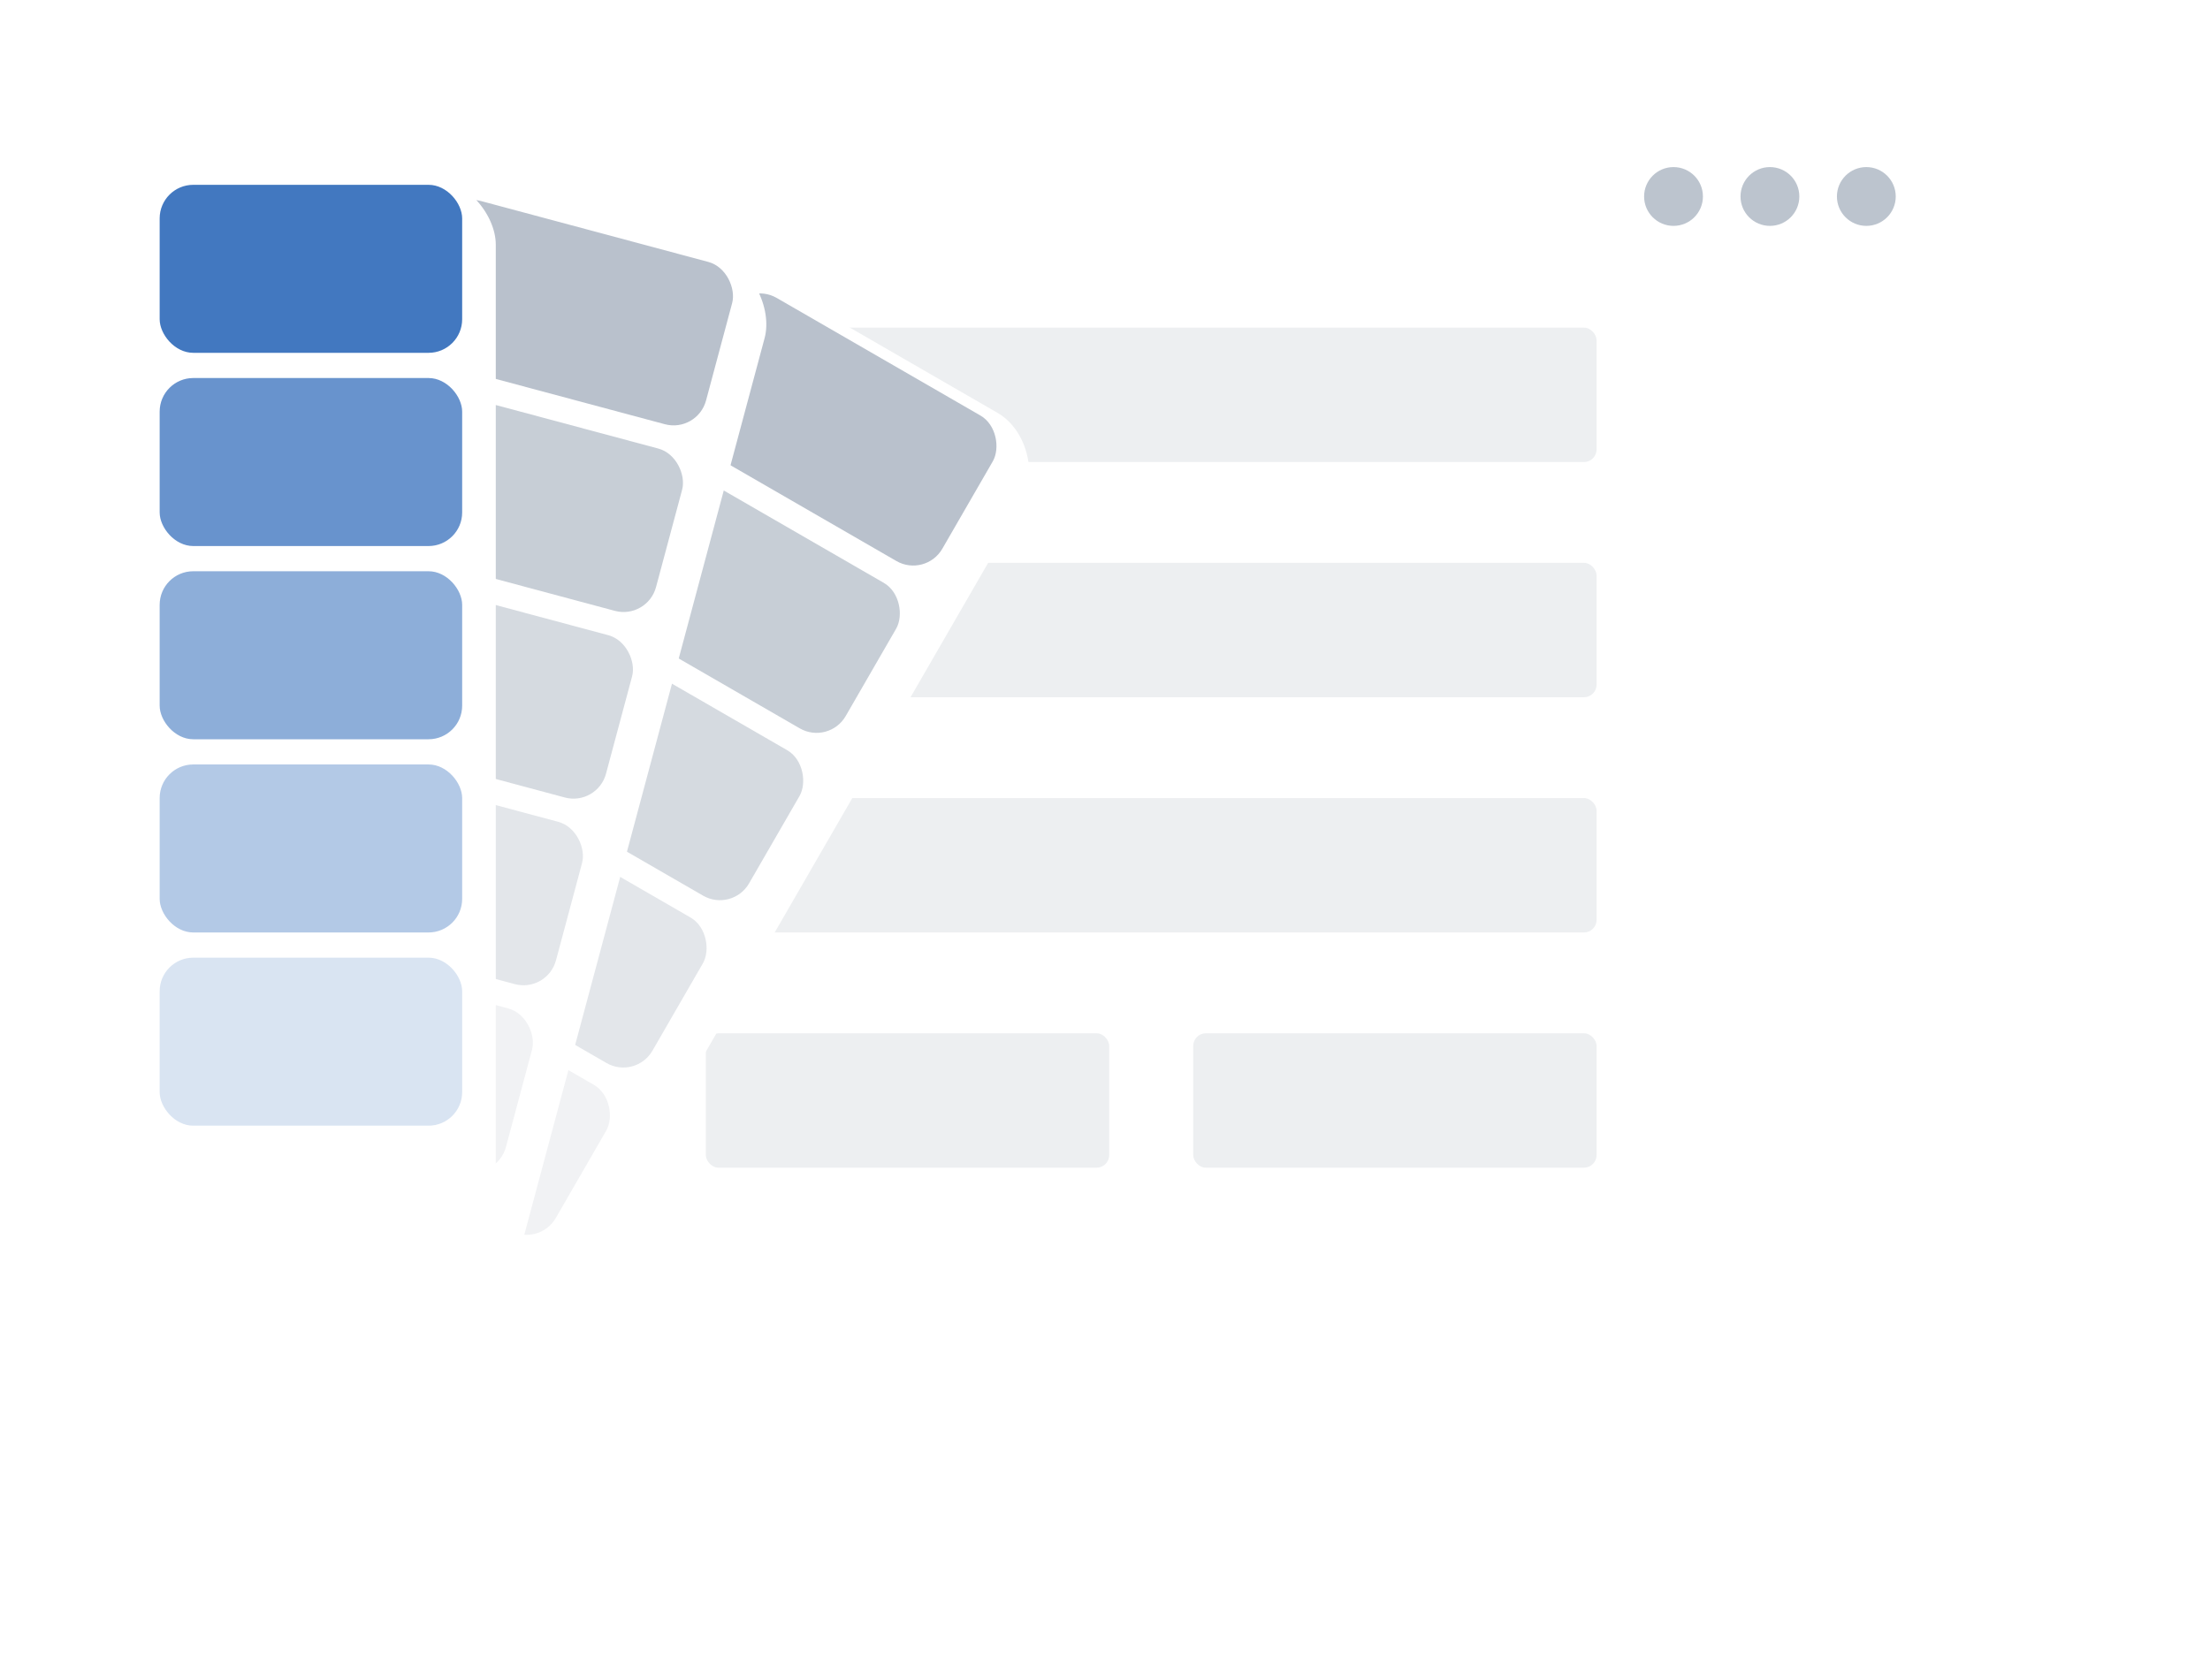 <svg width="263" height="200" fill="none" xmlns="http://www.w3.org/2000/svg"><g filter="url(#a)"><path d="M41.05 16.413A4.413 4.413 0 0 1 45.463 12h188.388a4.413 4.413 0 0 1 4.413 4.413v142.491a4.413 4.413 0 0 1-4.413 4.413H45.463a4.413 4.413 0 0 1-4.413-4.413V16.414Z" fill="#fff"/></g><path opacity=".3" d="M45.352 18.98a2.677 2.677 0 0 1 2.677-2.677h182.537a2.677 2.677 0 0 1 2.677 2.676v127.318a2.677 2.677 0 0 1-2.677 2.677H48.029a2.677 2.677 0 0 1-2.677-2.677V18.979Z" fill="#fff" fill-opacity=".3"/><circle cx="199.156" cy="23.389" r="3.5" fill="#BCC4CE"/><circle cx="210.629" cy="23.389" r="3.5" fill="#BCC4CE"/><circle cx="222.102" cy="23.389" r="3.5" fill="#BCC4CE"/><rect x="84" y="39" width="106" height="16" rx="1.502" fill="#8F99A6" fill-opacity=".16"/><rect x="84" y="67" width="106" height="16" rx="1.502" fill="#8F99A6" fill-opacity=".16"/><rect x="84" y="95" width="106" height="16" rx="1.502" fill="#8F99A6" fill-opacity=".16"/><rect x="84" y="123" width="48" height="16" rx="1.502" fill="#8F99A6" fill-opacity=".16"/><rect x="142" y="123" width="48" height="16" rx="1.502" fill="#8F99A6" fill-opacity=".16"/><g filter="url(#b)"><rect x="87.5" y="28" width="44" height="149" rx="8" transform="rotate(30 87.5 28)" fill="#fff"/></g><rect x="88.964" y="33.464" width="36" height="20" rx="4" transform="rotate(30 88.964 33.464)" fill="#B9C1CC"/><rect opacity=".8" x="77.464" y="53.383" width="36" height="20" rx="4" transform="rotate(30 77.464 53.383)" fill="#B9C1CC"/><rect opacity=".6" x="65.964" y="73.301" width="36" height="20" rx="4" transform="rotate(30 65.964 73.301)" fill="#B9C1CC"/><rect opacity=".4" x="54.465" y="93.22" width="36" height="20" rx="4" transform="rotate(30 54.465 93.22)" fill="#B9C1CC"/><rect opacity=".2" x="42.961" y="113.138" width="36" height="20" rx="4" transform="rotate(30 42.961 113.138)" fill="#B9C1CC"/><g filter="url(#c)"><rect x="50.563" y="18" width="44" height="149" rx="8" transform="rotate(15 50.563 18)" fill="#fff"/></g><rect x="53.391" y="22.899" width="36" height="20" rx="4" transform="rotate(15 53.39 22.899)" fill="#B9C1CC"/><rect opacity=".8" x="47.438" y="45.115" width="36" height="20" rx="4" transform="rotate(15 47.438 45.115)" fill="#B9C1CC"/><rect opacity=".6" x="41.485" y="67.332" width="36" height="20" rx="4" transform="rotate(15 41.485 67.332)" fill="#B9C1CC"/><rect opacity=".4" x="35.531" y="89.548" width="36" height="20" rx="4" transform="rotate(15 35.531 89.548)" fill="#B9C1CC"/><rect opacity=".2" x="29.578" y="111.764" width="36" height="20" rx="4" transform="rotate(15 29.578 111.764)" fill="#B9C1CC"/><g filter="url(#d)"><rect x="15" y="18" width="44" height="149" rx="8" fill="#fff"/></g><rect x="19" y="22" width="36" height="20" rx="4" fill="#4278C0"/><rect opacity=".8" x="19" y="45" width="36" height="20" rx="4" fill="#4278C0"/><rect opacity=".6" x="19" y="68" width="36" height="20" rx="4" fill="#4278C0"/><rect opacity=".4" x="19" y="91" width="36" height="20" rx="4" fill="#4278C0"/><rect opacity=".2" x="19" y="114" width="36" height="20" rx="4" fill="#4278C0"/><g filter="url(#e)"><circle cx="37" cy="152" r="6" fill="#fff"/></g><defs><filter id="a" x="17.05" y="0" width="245.214" height="199.317" filterUnits="userSpaceOnUse" color-interpolation-filters="sRGB"><feFlood flood-opacity="0" result="BackgroundImageFix"/><feColorMatrix in="SourceAlpha" values="0 0 0 0 0 0 0 0 0 0 0 0 0 0 0 0 0 0 127 0" result="hardAlpha"/><feOffset dy="12"/><feGaussianBlur stdDeviation="12"/><feColorMatrix values="0 0 0 0 0.139 0 0 0 0 0.193 0 0 0 0 0.296 0 0 0 0.22 0"/><feBlend in2="BackgroundImageFix" result="effect1_dropShadow_104_2591"/><feBlend in="SourceGraphic" in2="effect1_dropShadow_104_2591" result="shape"/></filter><filter id="b" x="2.593" y="20.72" width="133.418" height="171.851" filterUnits="userSpaceOnUse" color-interpolation-filters="sRGB"><feFlood flood-opacity="0" result="BackgroundImageFix"/><feColorMatrix in="SourceAlpha" values="0 0 0 0 0 0 0 0 0 0 0 0 0 0 0 0 0 0 127 0" result="hardAlpha"/><feOffset dy="3.126"/><feGaussianBlur stdDeviation="6.667"/><feColorMatrix values="0 0 0 0 0.139 0 0 0 0 0.193 0 0 0 0 0.296 0 0 0 0.15 0"/><feBlend in2="BackgroundImageFix" result="effect1_dropShadow_104_2591"/><feBlend in="SourceGraphic" in2="effect1_dropShadow_104_2591" result="shape"/></filter><filter id="c" x=".461" y="9.589" width="104.14" height="178.386" filterUnits="userSpaceOnUse" color-interpolation-filters="sRGB"><feFlood flood-opacity="0" result="BackgroundImageFix"/><feColorMatrix in="SourceAlpha" values="0 0 0 0 0 0 0 0 0 0 0 0 0 0 0 0 0 0 127 0" result="hardAlpha"/><feOffset dy="3.126"/><feGaussianBlur stdDeviation="6.667"/><feColorMatrix values="0 0 0 0 0.139 0 0 0 0 0.193 0 0 0 0 0.296 0 0 0 0.15 0"/><feBlend in2="BackgroundImageFix" result="effect1_dropShadow_104_2591"/><feBlend in="SourceGraphic" in2="effect1_dropShadow_104_2591" result="shape"/></filter><filter id="d" x="1.667" y="7.793" width="70.667" height="175.667" filterUnits="userSpaceOnUse" color-interpolation-filters="sRGB"><feFlood flood-opacity="0" result="BackgroundImageFix"/><feColorMatrix in="SourceAlpha" values="0 0 0 0 0 0 0 0 0 0 0 0 0 0 0 0 0 0 127 0" result="hardAlpha"/><feOffset dy="3.126"/><feGaussianBlur stdDeviation="6.667"/><feColorMatrix values="0 0 0 0 0.139 0 0 0 0 0.193 0 0 0 0 0.296 0 0 0 0.15 0"/><feBlend in2="BackgroundImageFix" result="effect1_dropShadow_104_2591"/><feBlend in="SourceGraphic" in2="effect1_dropShadow_104_2591" result="shape"/></filter><filter id="e" x="31" y="146" width="12" height="16" filterUnits="userSpaceOnUse" color-interpolation-filters="sRGB"><feFlood flood-opacity="0" result="BackgroundImageFix"/><feBlend in="SourceGraphic" in2="BackgroundImageFix" result="shape"/><feColorMatrix in="SourceAlpha" values="0 0 0 0 0 0 0 0 0 0 0 0 0 0 0 0 0 0 127 0" result="hardAlpha"/><feOffset dy="4"/><feGaussianBlur stdDeviation="2"/><feComposite in2="hardAlpha" operator="arithmetic" k2="-1" k3="1"/><feColorMatrix values="0 0 0 0 0.8 0 0 0 0 0.812 0 0 0 0 0.835 0 0 0 1 0"/><feBlend in2="shape" result="effect1_innerShadow_104_2591"/></filter></defs></svg>